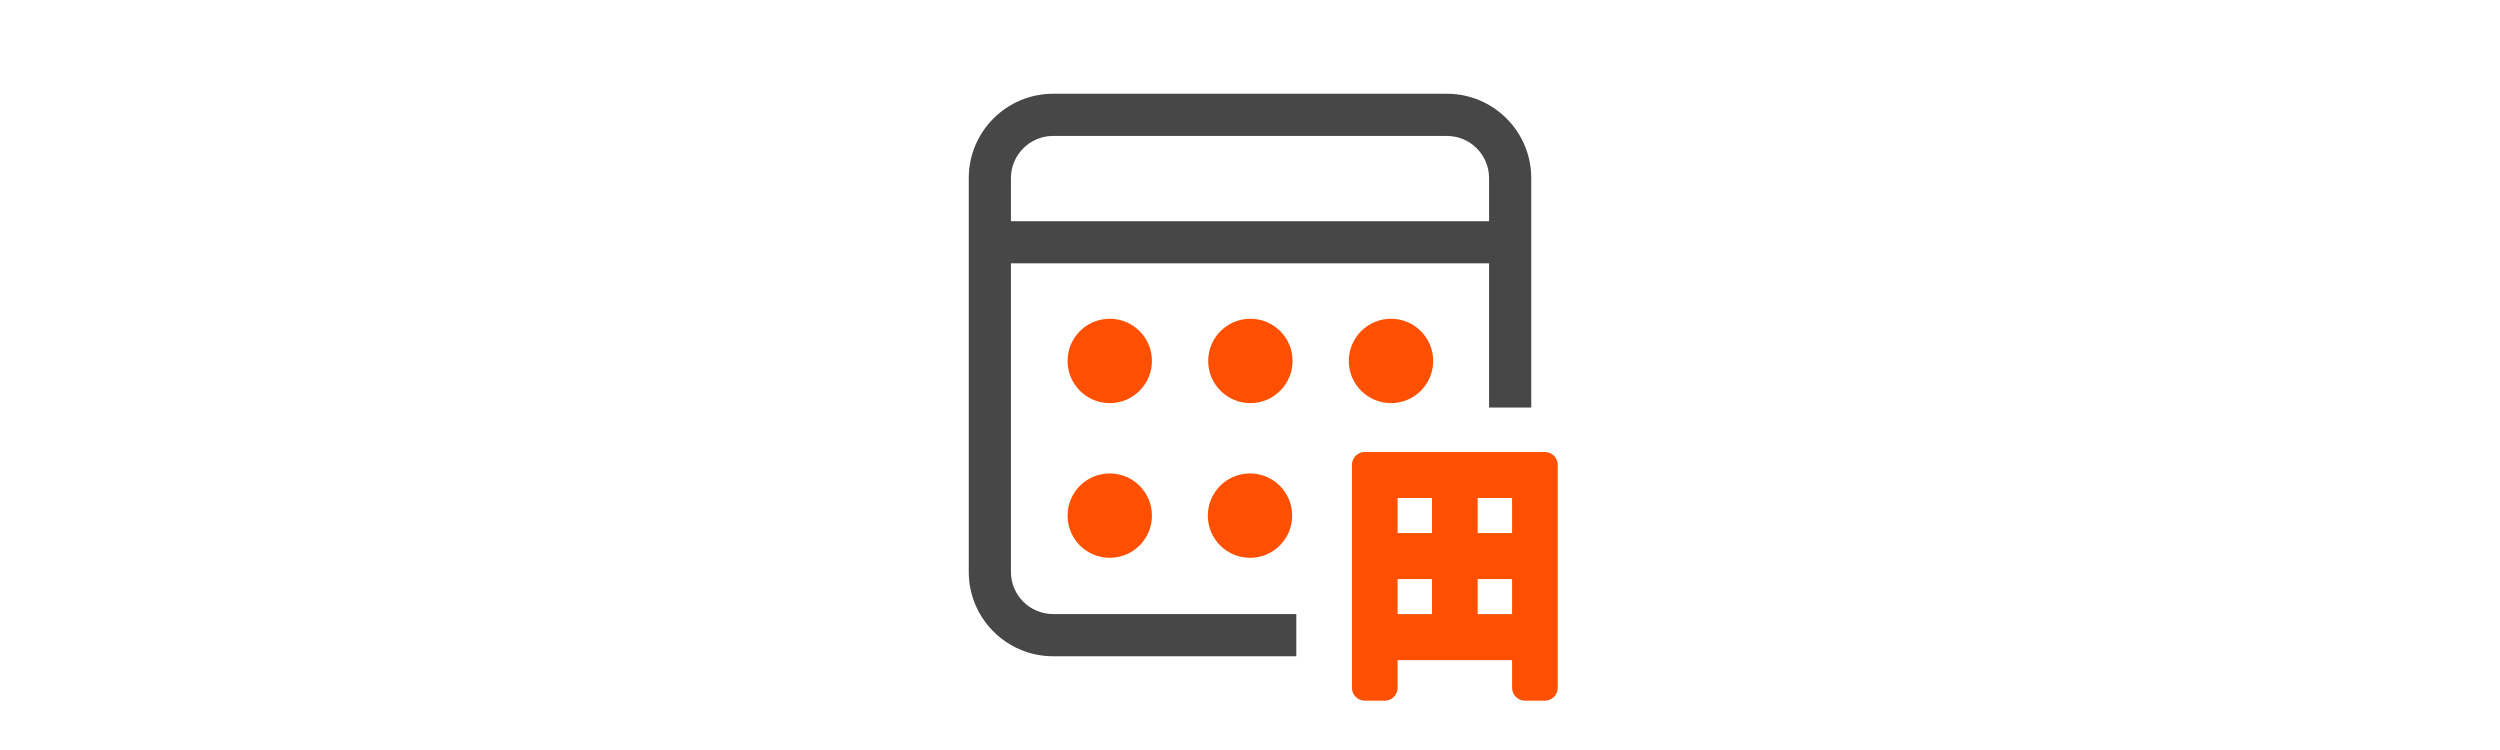 <svg xmlns="http://www.w3.org/2000/svg" fill="none" viewBox="0 0 48 48" width="160"><path fill="#FE5000" d="M26.724 23.1C26.724 24.591 25.515 25.8 24.024 25.8C22.533 25.8 21.324 24.591 21.324 23.1C21.324 21.609 22.533 20.4 24.024 20.4C25.515 20.4 26.724 21.609 26.724 23.1ZM15.024 25.8C16.515 25.8 17.724 24.591 17.724 23.1C17.724 21.609 16.515 20.4 15.024 20.4C13.533 20.4 12.324 21.609 12.324 23.1C12.324 24.591 13.533 25.8 15.024 25.8ZM17.724 33C17.724 34.491 16.515 35.7 15.024 35.7C13.533 35.7 12.324 34.491 12.324 33C12.324 31.509 13.533 30.3 15.024 30.3C16.515 30.3 17.724 31.509 17.724 33ZM26.7 33C26.7 34.491 25.491 35.7 24 35.7C22.509 35.7 21.3 34.491 21.3 33C21.3 31.509 22.509 30.3 24 30.3C25.491 30.3 26.7 31.509 26.7 33ZM33.024 25.8C34.515 25.8 35.724 24.591 35.724 23.1C35.724 21.609 34.515 20.4 33.024 20.4C31.533 20.4 30.324 21.609 30.324 23.1C30.324 24.591 31.533 25.8 33.024 25.8Z" clip-rule="evenodd" fill-rule="evenodd"/><path fill="#474747" d="M36.6 8.7H11.4C9.909 8.7 8.7 9.909 8.7 11.4V14.155H39.3V11.4C39.3 9.909 38.091 8.7 36.6 8.7ZM6 14.155V16.855V36.6C6 39.582 8.418 42 11.4 42H26.964V39.3H11.4C9.909 39.3 8.7 38.091 8.7 36.6V16.855H39.3V26.083H42V16.855V14.155V11.4C42 8.418 39.582 6 36.6 6H11.4C8.418 6 6 8.418 6 11.4V14.155Z" clip-rule="evenodd" fill-rule="evenodd"/><path stroke-width="0.5" stroke="#FE5000" fill="#FE5000" d="M31.345 44.592H32.626C32.943 44.592 33.196 44.332 33.196 44.017V42.072C33.196 42.028 33.23 41.998 33.266 41.998H40.953C40.989 41.998 41.023 42.028 41.023 42.072V44.017C41.023 44.332 41.276 44.592 41.594 44.592H42.875C43.193 44.592 43.445 44.332 43.445 44.017V29.752C43.445 29.438 43.193 29.178 42.875 29.178H31.345C31.027 29.178 30.774 29.438 30.774 29.752V44.017C30.774 44.332 31.027 44.592 31.345 44.592ZM33.266 31.623H35.828C35.864 31.623 35.899 31.654 35.899 31.698V34.291C35.899 34.335 35.864 34.365 35.828 34.365H33.266C33.23 34.365 33.196 34.335 33.196 34.291V31.698C33.196 31.654 33.23 31.623 33.266 31.623ZM33.266 36.811H35.828C35.864 36.811 35.899 36.841 35.899 36.885V39.478C35.899 39.522 35.864 39.553 35.828 39.553H33.266C33.23 39.553 33.196 39.522 33.196 39.478V36.885C33.196 36.841 33.23 36.811 33.266 36.811ZM38.321 39.478V36.885C38.321 36.841 38.355 36.811 38.391 36.811H40.953C40.989 36.811 41.023 36.841 41.023 36.885V39.478C41.023 39.522 40.989 39.553 40.953 39.553H38.391C38.355 39.553 38.321 39.522 38.321 39.478ZM38.321 34.291V31.698C38.321 31.654 38.355 31.623 38.391 31.623H40.953C40.989 31.623 41.023 31.654 41.023 31.698V34.291C41.023 34.335 40.989 34.365 40.953 34.365H38.391C38.355 34.365 38.321 34.335 38.321 34.291Z"/></svg>